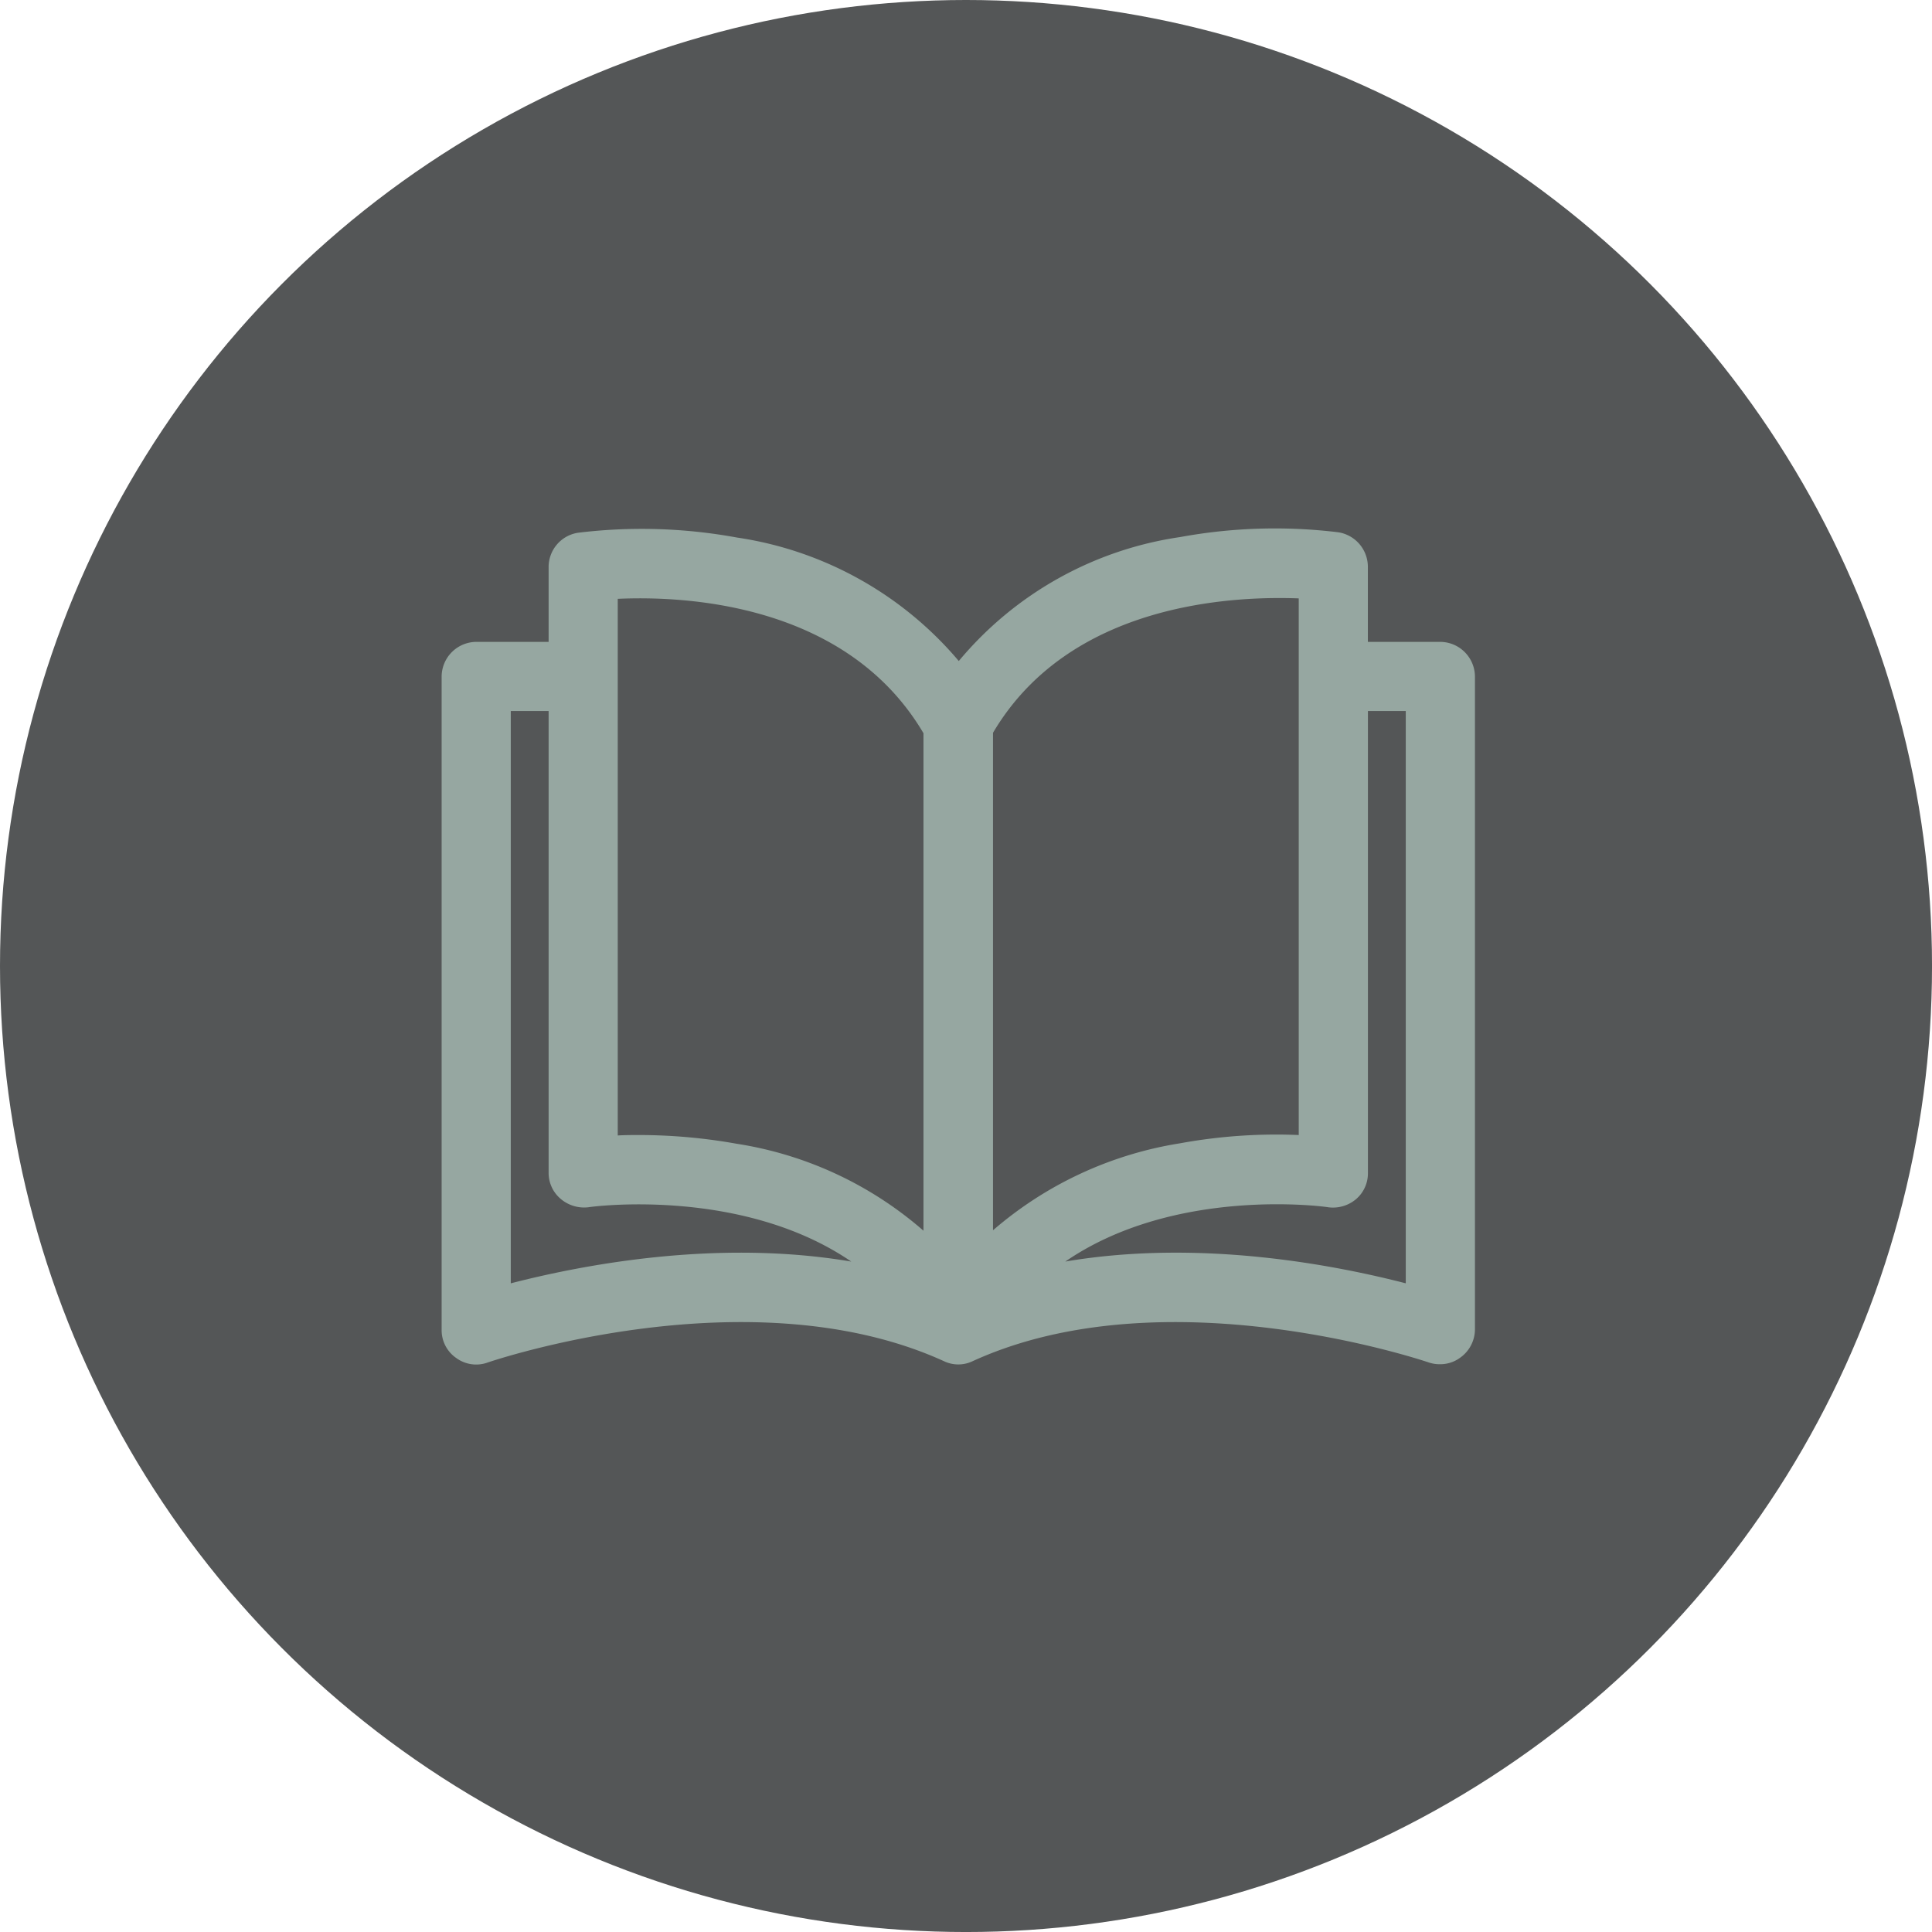 <svg id="Group_1051" data-name="Group 1051" xmlns="http://www.w3.org/2000/svg" width="101.615" height="101.615" viewBox="0 0 101.615 101.615">
  <g id="Group_1032" data-name="Group 1032">
    <circle id="Ellipse_11" data-name="Ellipse 11" cx="50.808" cy="50.808" r="50.808" transform="translate(0)" fill="#545657"/>
  </g>
  <path id="Path_24440" data-name="Path 24440" d="M52.516,5.888h-3.8V1.931A1.841,1.841,0,0,0,47.164.124a27.586,27.586,0,0,0-8.326.252A18.652,18.652,0,0,0,27.2,6.895,18.87,18.87,0,0,0,15.531.4,27.724,27.724,0,0,0,7.182.147,1.823,1.823,0,0,0,5.627,1.954V5.888H1.83A1.835,1.835,0,0,0,0,7.718V42.073A1.774,1.774,0,0,0,.778,43.56a1.77,1.77,0,0,0,1.647.229c.137-.046,13.792-4.712,23.994-.069a1.746,1.746,0,0,0,1.51,0c10.156-4.643,23.856.023,23.994.069a1.792,1.792,0,0,0,.595.091,1.755,1.755,0,0,0,1.052-.343,1.832,1.832,0,0,0,.778-1.487V7.718a1.835,1.835,0,0,0-1.83-1.83ZM3.637,39.626V9.525h1.99V33.816a1.782,1.782,0,0,0,.64,1.372,1.9,1.9,0,0,0,1.464.435c.091-.023,8.028-1.1,13.815,2.859-7.136-1.212-14.273.206-17.909,1.144Zm21.706-2.768a19.485,19.485,0,0,0-9.835-4.575,29.094,29.094,0,0,0-5.078-.457c-.412,0-.8,0-1.167.023V3.624c3.5-.16,12.031.206,16.08,7.068ZM29,10.669c4.026-6.816,12.557-7.2,16.08-7.068V31.826a28.113,28.113,0,0,0-6.244.435A19.768,19.768,0,0,0,29,36.835Zm3.8,27.813c5.787-3.98,13.724-2.882,13.815-2.859a1.884,1.884,0,0,0,1.464-.412,1.782,1.782,0,0,0,.64-1.372V9.525h1.99v30.1c-3.637-.938-10.773-2.356-17.909-1.144Zm0,0" transform="translate(23.228 27.872)" fill="#96a7a1"/>
</svg>
